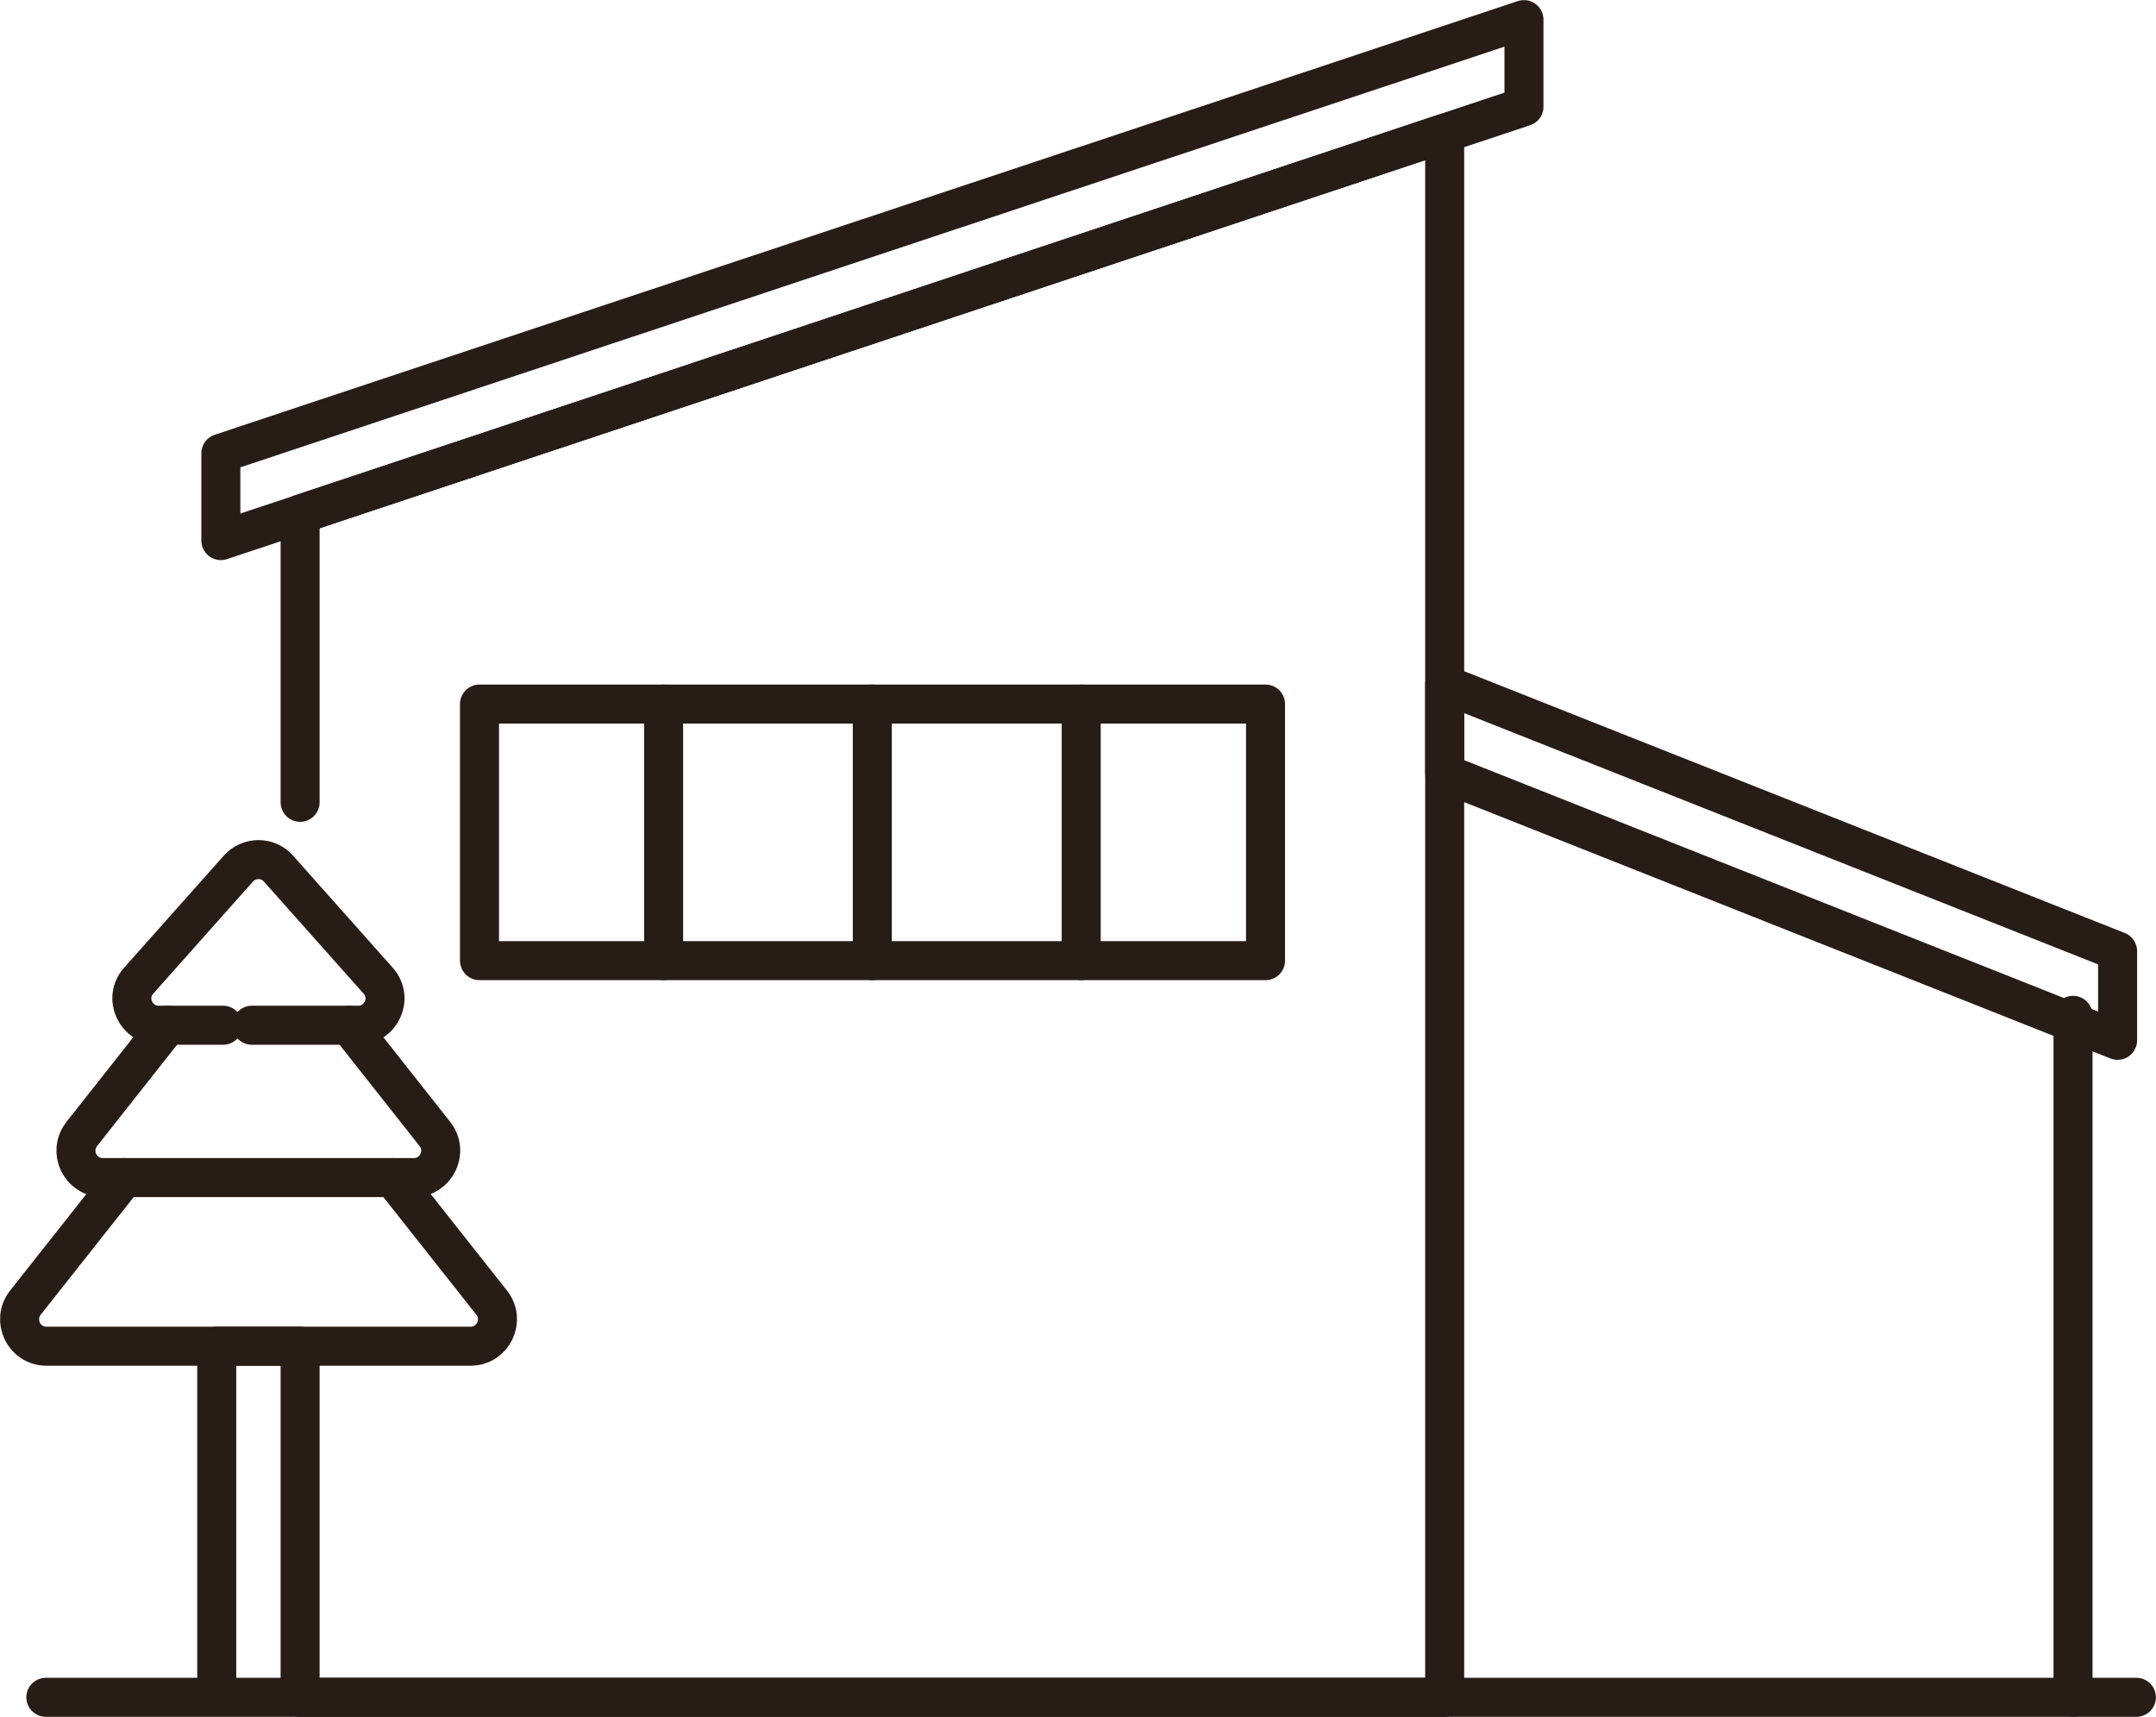 <?xml version="1.0" encoding="UTF-8"?>
<svg id="Layer_1" data-name="Layer 1" xmlns="http://www.w3.org/2000/svg" viewBox="0 0 104.45 83.18">
  <defs>
    <style>
      .cls-1 {
        fill: none;
        stroke: #281c16;
        stroke-linecap: round;
        stroke-linejoin: round;
        stroke-width: 1.89px;
      }
    </style>
  </defs>
  <polygon class="cls-1" points="69.99 33.16 69.99 37.47 102.59 50.4 102.59 46.08 69.99 33.16"/>
  <line class="cls-1" x1="103.5" y1="82.23" x2="2.22" y2="82.23"/>
  <polyline class="cls-1" points="14.54 38.87 14.54 24.91 69.99 6.45 69.99 24.29 69.99 82.23 14.54 82.23"/>
  <polygon class="cls-1" points="10.7 21.96 10.7 26.19 73.83 5.17 73.83 .95 10.7 21.96"/>
  <polyline class="cls-1" points="10.5 81.72 10.5 65.22 14.54 65.22 14.54 81.67"/>
  <path class="cls-1" d="M19.03,57.05l4.79,6.06c.67.85.07,2.11-1.02,2.11H2.25c-1.09,0-1.69-1.25-1.02-2.11l4.79-6.06"/>
  <path class="cls-1" d="M16.91,49.67l4.16,5.27c.67.85.07,2.11-1.02,2.11H4.98c-1.09,0-1.69-1.25-1.02-2.11l4.16-5.27"/>
  <path class="cls-1" d="M10.81,49.67h-3.12c-1.12,0-1.72-1.33-.97-2.16l4.83-5.43c.52-.58,1.43-.58,1.94,0l4.83,5.43c.75.84.15,2.16-.97,2.16h-5.15"/>
  <line class="cls-1" x1="100.43" y1="49.19" x2="100.43" y2="82.23"/>
  <rect class="cls-1" x="23.23" y="34.11" width="38.08" height="12.43"/>
  <g>
    <line class="cls-1" x1="52.38" y1="34.11" x2="52.38" y2="46.54"/>
    <line class="cls-1" x1="42.26" y1="34.11" x2="42.26" y2="46.54"/>
    <line class="cls-1" x1="32.15" y1="34.11" x2="32.15" y2="46.54"/>
  </g>
</svg>